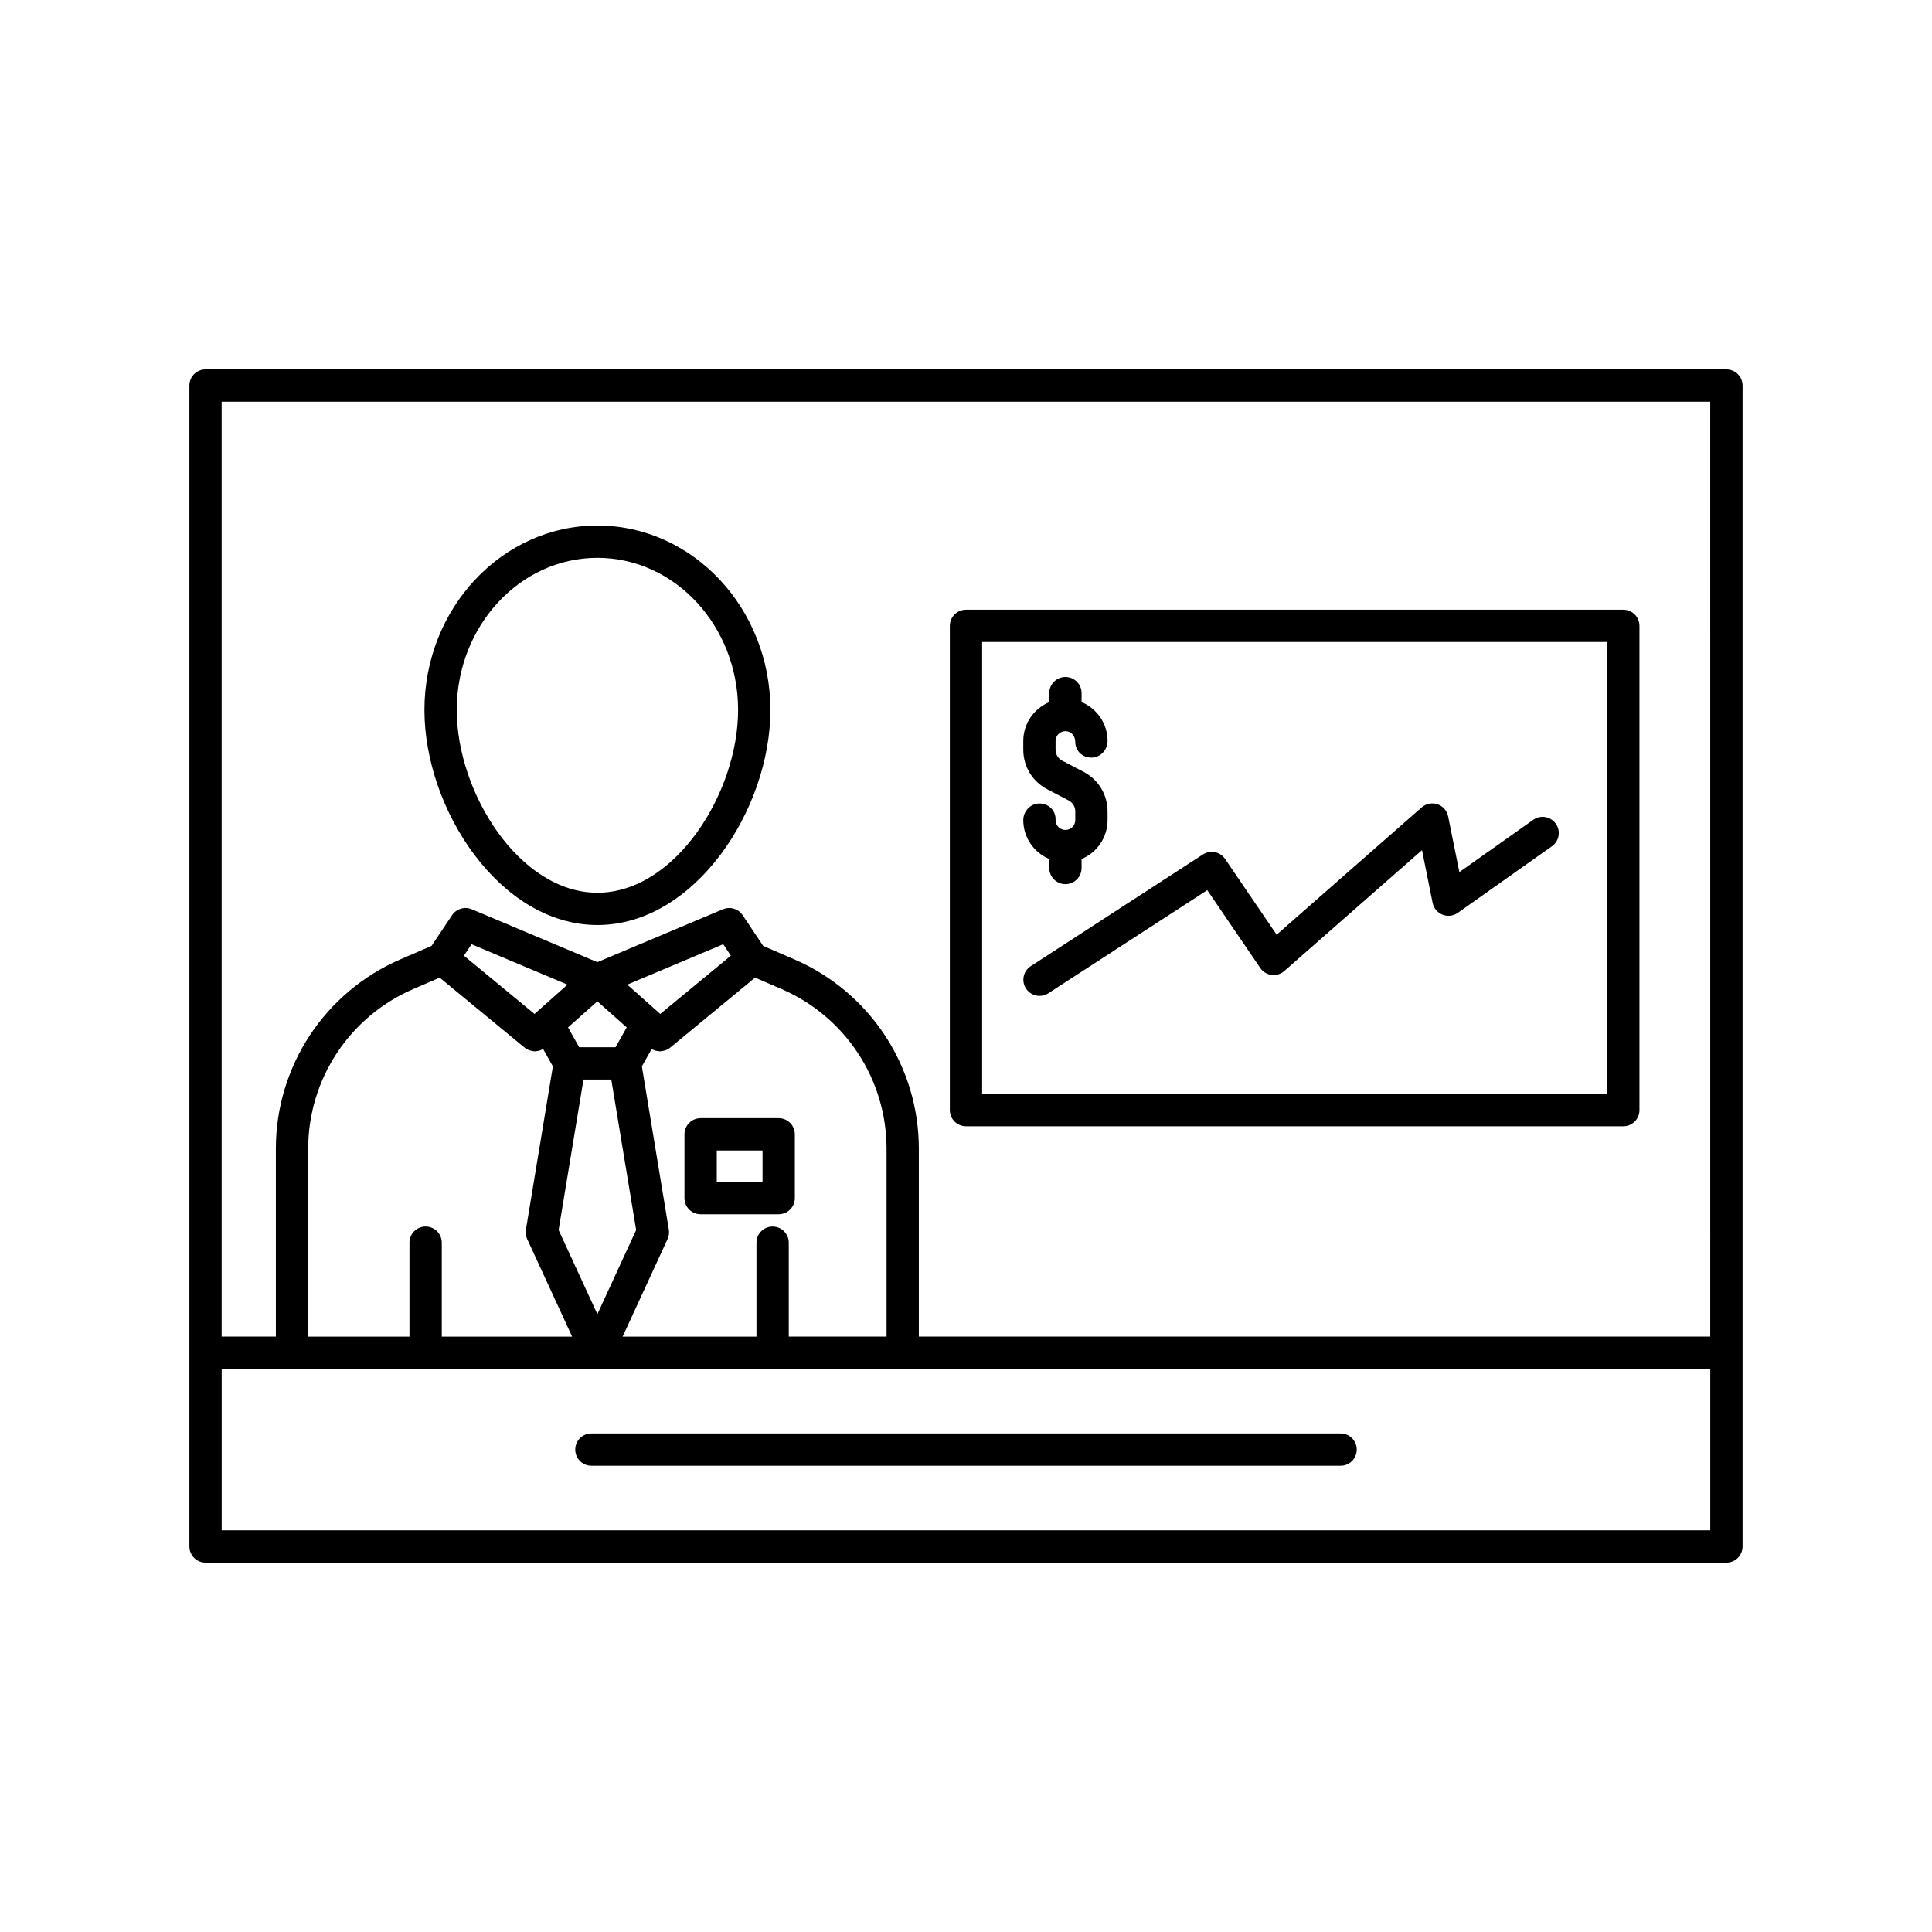 <?xml version="1.0" encoding="UTF-8"?>
<!-- The Best Svg Icon site in the world: iconSvg.co, Visit us! https://iconsvg.co -->
<svg fill="#000000" width="800px" height="800px" version="1.1" viewBox="144 144 512 512" xmlns="http://www.w3.org/2000/svg">
 <g>
  <path d="m601.52 241.89h-403.05c-2.367 0-4.281 1.914-4.281 4.281v307.66c0 2.367 1.914 4.281 4.281 4.281h403.05c2.367 0 4.281-1.914 4.281-4.281v-307.66c0-2.363-1.914-4.277-4.281-4.277zm-4.281 307.66h-394.49v-42.77h394.49zm-298.61-119.46h7.367l6.59 39.883-10.277 22.293-10.273-22.293zm-4.094-13.824 7.773-6.906 7.777 6.91-2.961 5.258h-9.633zm54.215 52.781c-2.367 0-4.281 1.914-4.281 4.281v24.891h-35.469l11.91-25.855c0.359-0.777 0.477-1.645 0.34-2.488l-7.148-43.277 2.574-4.574c0.133 0.082 0.285 0.109 0.426 0.172 0.164 0.074 0.32 0.145 0.492 0.199 0.316 0.102 0.633 0.148 0.961 0.172 0.105 0.008 0.207 0.055 0.312 0.055 0.043 0 0.086-0.02 0.129-0.023 0.328-0.012 0.648-0.078 0.965-0.164 0.133-0.035 0.266-0.043 0.391-0.09 0.438-0.164 0.859-0.391 1.238-0.703l22.512-18.562 6.973 3.008c16.93 7.301 27.871 23.922 27.871 42.336v49.789h-25.918v-24.891c0-2.359-1.91-4.273-4.277-4.273zm-29.777-56.344-0.652-0.582-8.086-7.184 25.426-10.707 2.027 3.035zm-25.543-6.914-7.781 6.914-18.711-15.434 2.027-3.035 25.422 10.707zm-10.398 15.852c0.379 0.312 0.801 0.539 1.238 0.699 0.133 0.047 0.266 0.059 0.402 0.094 0.316 0.086 0.633 0.152 0.961 0.164 0.043 0 0.086 0.023 0.129 0.023 0.105 0 0.207-0.047 0.309-0.055 0.328-0.023 0.645-0.074 0.961-0.172 0.168-0.055 0.328-0.125 0.488-0.199 0.141-0.062 0.293-0.094 0.426-0.172l2.574 4.574-7.148 43.277c-0.137 0.848-0.02 1.711 0.336 2.488l11.914 25.855h-34.547v-24.891c0-2.367-1.914-4.281-4.281-4.281-2.367 0-4.281 1.914-4.281 4.281v24.891h-26.84v-49.789c0-18.414 10.941-35.035 27.871-42.336l6.973-3.008zm314.2 76.574h-209.73v-49.789c0-21.84-12.969-41.543-33.039-50.199l-8.211-3.547-5.445-8.148c-1.145-1.711-3.336-2.352-5.227-1.566l-33.277 14.016-33.277-14.016c-1.891-0.789-4.078-0.145-5.227 1.57l-5.438 8.141-8.215 3.547c-20.07 8.656-33.039 28.359-33.039 50.199v49.789h-14.367v-247.76h394.49z"/>
  <path d="m302.32 389.14c25.82 0 45.844-30.637 45.844-56.992 0-26.953-20.566-48.879-45.844-48.879s-45.84 21.93-45.84 48.879c0 26.355 20.023 56.992 45.84 56.992zm0-97.312c20.555 0 37.285 18.086 37.285 40.32 0 21.938-16.629 48.434-37.285 48.434-20.648 0-37.277-26.496-37.277-48.434 0-22.234 16.723-40.32 37.277-40.32z"/>
  <path d="m354.64 461.51v-16.906c0-2.367-1.914-4.281-4.281-4.281h-20.688c-2.367 0-4.281 1.914-4.281 4.281v16.906c0 2.367 1.914 4.281 4.281 4.281h20.688c2.367 0 4.281-1.914 4.281-4.281zm-8.559-4.277h-12.129v-8.344h12.129z"/>
  <path d="m400 442.47h174.19c2.367 0 4.281-1.914 4.281-4.281v-128.33c0-2.367-1.914-4.281-4.281-4.281h-174.19c-2.367 0-4.281 1.914-4.281 4.281v128.33c0 2.367 1.914 4.281 4.281 4.281zm4.277-128.33h165.63v119.77l-165.63-0.004z"/>
  <path d="m550.33 361.26-19.582 13.855-2.977-14.77c-0.301-1.496-1.379-2.723-2.824-3.211-1.465-0.48-3.051-0.168-4.195 0.84l-38.422 33.727-13.676-20.082c-1.309-1.918-3.91-2.449-5.871-1.18l-45.629 29.605c-1.984 1.285-2.547 3.938-1.258 5.922 0.82 1.266 2.195 1.953 3.598 1.953 0.797 0 1.605-0.227 2.328-0.695l42.117-27.324 14.043 20.625c0.688 1.012 1.781 1.684 2.996 1.836 1.246 0.168 2.441-0.223 3.367-1.027l36.5-32.039 2.812 13.969c0.285 1.422 1.27 2.598 2.617 3.133 1.332 0.535 2.863 0.355 4.055-0.48l24.953-17.652c1.93-1.367 2.387-4.039 1.023-5.973-1.375-1.938-4.047-2.398-5.977-1.031z"/>
  <path d="m419.46 356.93c-2.367 0-4.281 2.043-4.281 4.41 0 4.644 2.848 8.625 6.887 10.309v2.379c0 2.367 1.914 4.281 4.281 4.281s4.281-1.914 4.281-4.281v-2.379c4.039-1.684 6.887-5.664 6.887-10.309v-2.32c0-4.414-2.43-8.43-6.344-10.469l-5.688-2.973c-1.078-0.566-1.746-1.668-1.746-2.879v-2.328c0-1.434 1.172-2.602 2.609-2.602s2.609 1.172 2.609 2.856c0 2.367 1.914 4.156 4.281 4.156s4.281-2.043 4.281-4.41c0-4.641-2.848-8.621-6.887-10.305v-2.379c0-2.367-1.914-4.281-4.281-4.281-2.367 0-4.281 1.914-4.281 4.281v2.379c-4.039 1.684-6.887 5.664-6.887 10.305v2.328c0 4.41 2.43 8.422 6.344 10.465l5.688 2.973c1.078 0.566 1.746 1.668 1.746 2.883v2.32c0 1.438-1.172 2.609-2.609 2.609s-2.609-1.172-2.609-2.609v-0.25c0-2.371-1.914-4.16-4.281-4.16z"/>
  <path d="m296.45 528.16c0 2.367 1.914 4.281 4.281 4.281h198.54c2.367 0 4.281-1.914 4.281-4.281 0-2.367-1.914-4.281-4.281-4.281h-198.54c-2.367 0-4.281 1.914-4.281 4.281z"/>
 </g>
</svg>